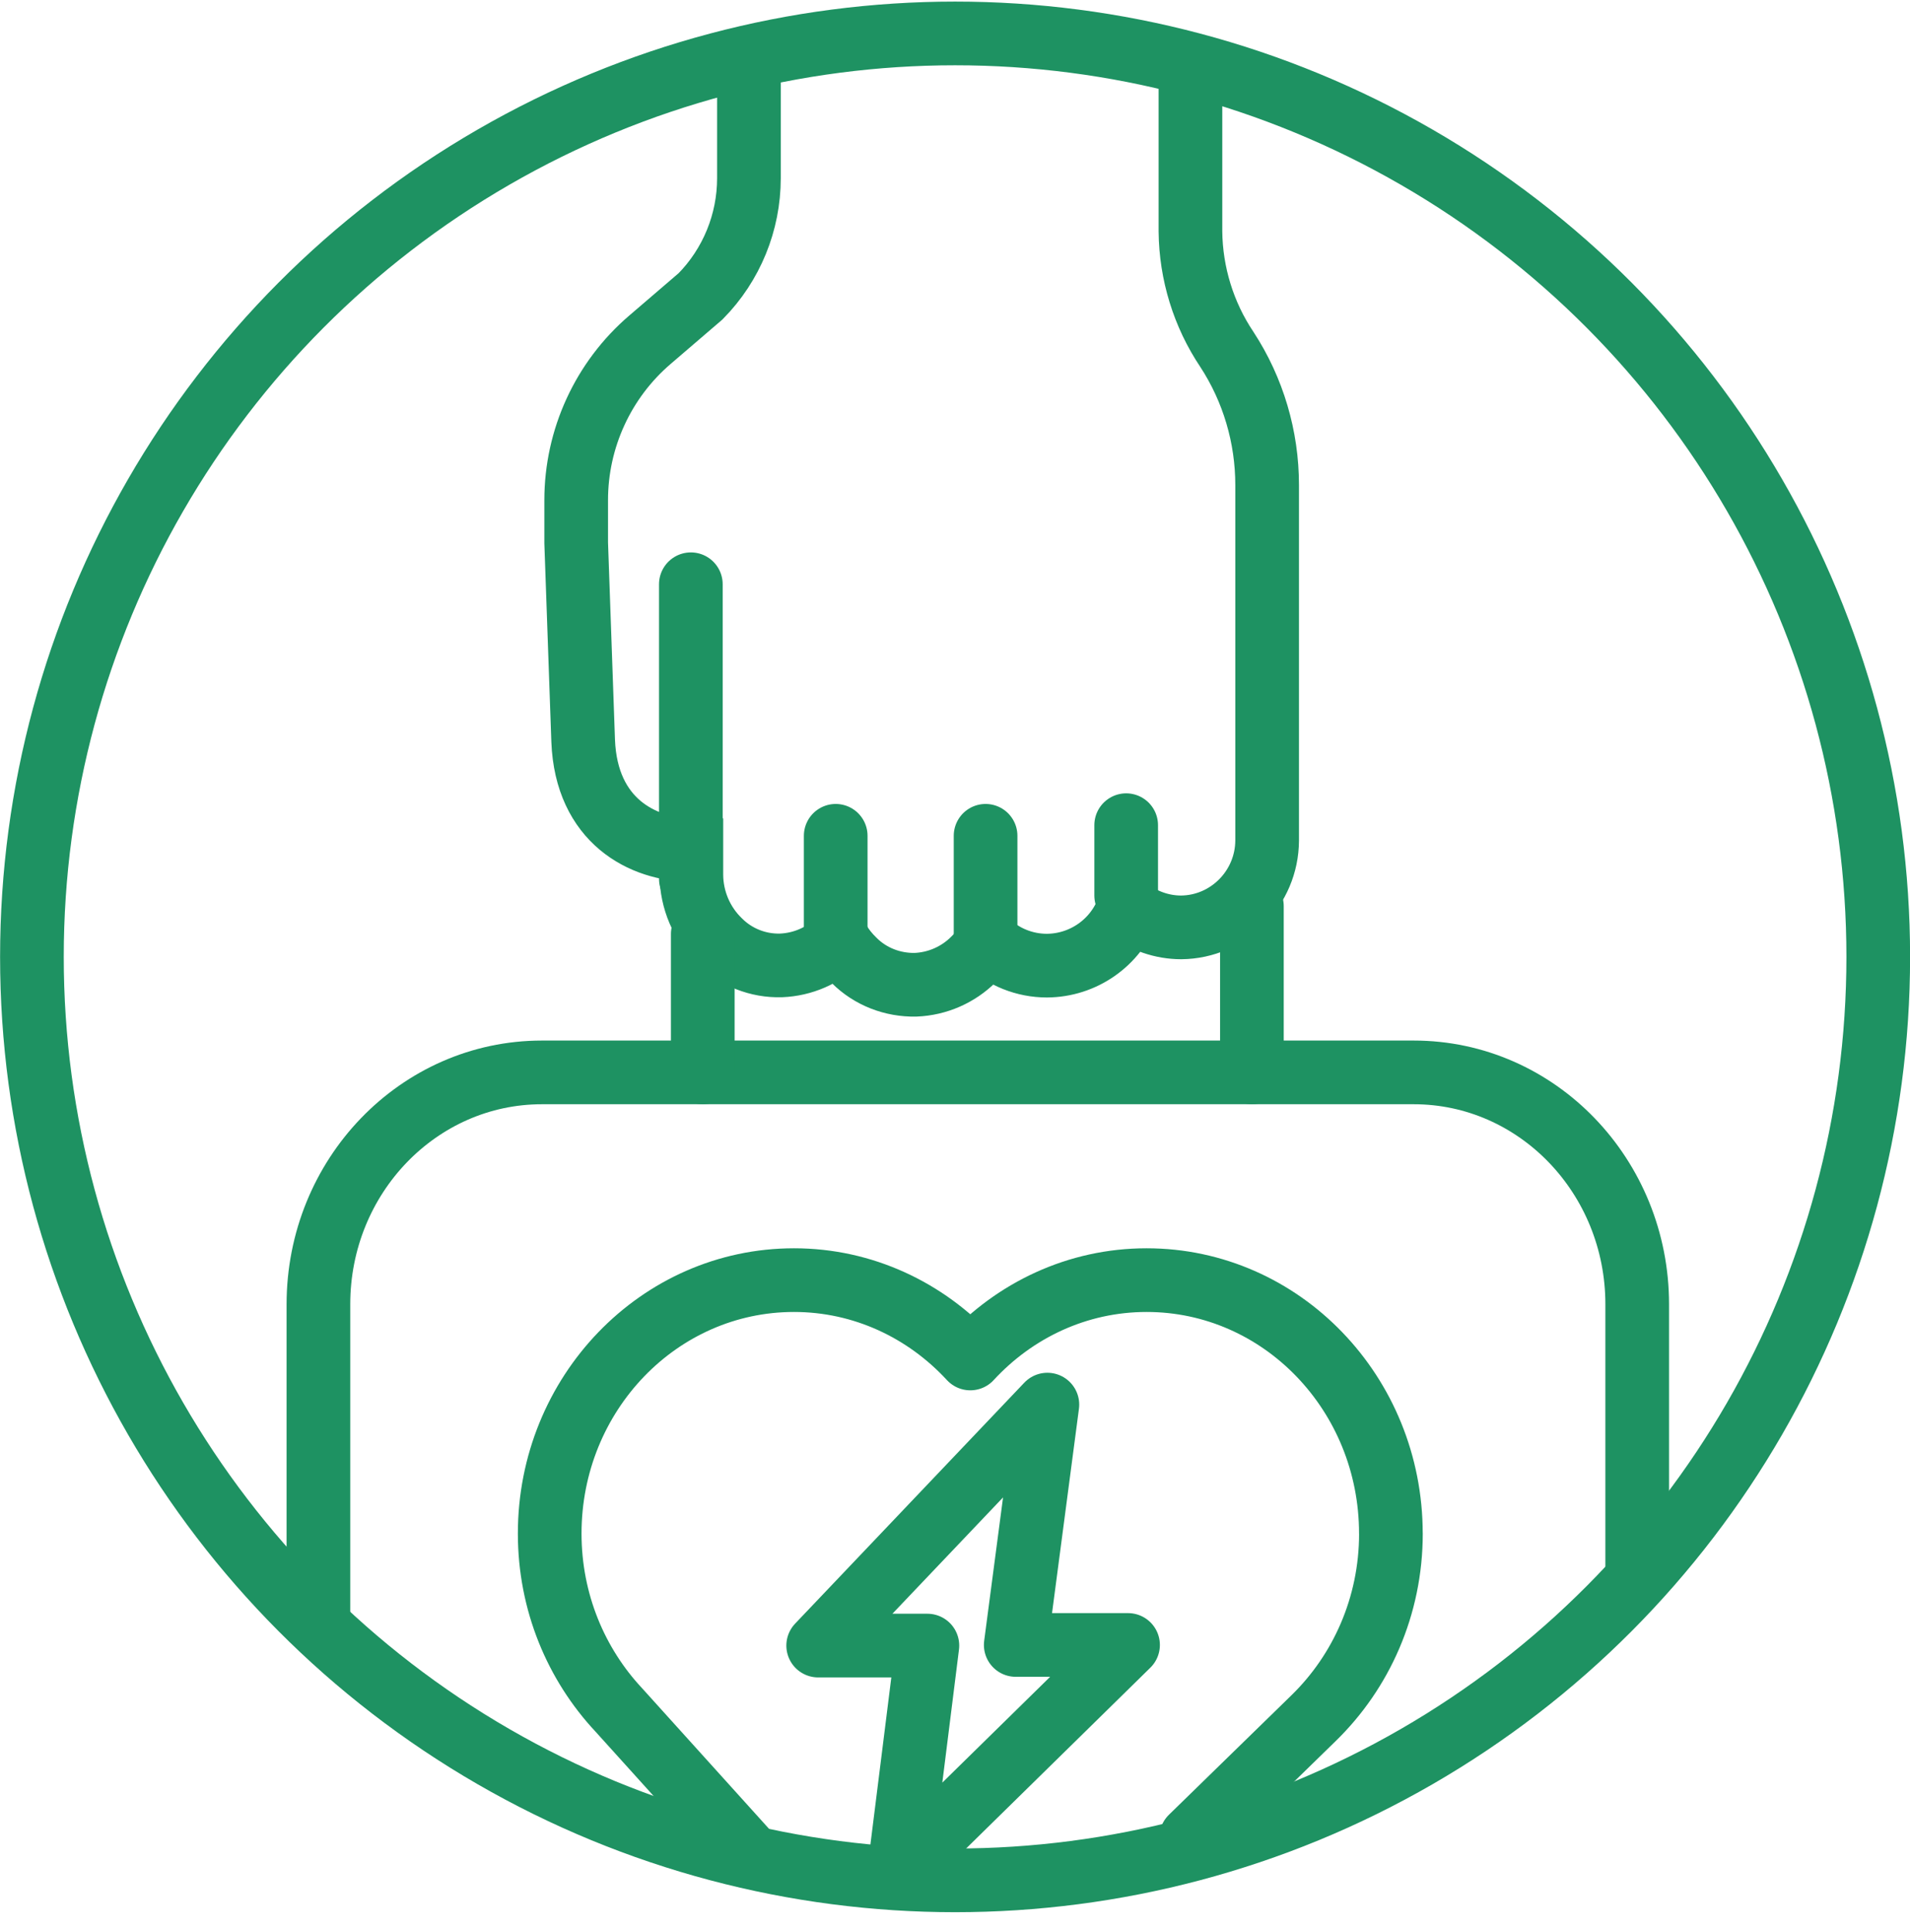 <svg xmlns="http://www.w3.org/2000/svg" width="90" height="91" viewBox="0 0 90 91" fill="none"><circle cx="45.004" cy="45.075" r="43.5" stroke="#1E9262" stroke-width="3"></circle><path d="M56.094 3.059V10.905C56.115 12.877 56.709 14.816 57.811 16.459C59.051 18.356 59.708 20.581 59.708 22.849V25.562V27.375V34.613V36.425V39.594C59.697 41.841 57.885 43.664 55.659 43.685C54.758 43.685 53.868 43.378 53.158 42.816C52.565 44.416 51.038 45.476 49.332 45.487C48.283 45.487 47.276 45.084 46.524 44.364C46.343 44.66 46.132 44.946 45.877 45.19C45.146 45.921 44.171 46.345 43.143 46.388C42.062 46.409 41.013 46.006 40.25 45.243C39.964 44.968 39.709 44.65 39.508 44.3C38.787 45.021 37.823 45.434 36.805 45.476C35.724 45.508 34.675 45.095 33.912 44.332C33.064 43.516 32.587 42.392 32.577 41.216V40.039C30.287 40.029 27.627 38.672 27.479 34.899L27.15 25.573V23.559C27.15 20.656 28.422 17.89 30.627 16.003L33.011 13.958C34.474 12.474 35.29 10.471 35.29 8.394V2.246" stroke="#1E9262" stroke-width="3"></path><path d="M15.004 76.434V61.44C15.004 55.407 19.72 50.516 25.537 50.516H66.614C72.431 50.516 77.146 55.407 77.146 61.44L77.146 74.184" stroke="#1E9262" stroke-width="3" stroke-linecap="round" stroke-linejoin="round"></path><path d="M33.115 50.516V43.996M58.99 50.516V42.684" stroke="#1E9262" stroke-width="3" stroke-linecap="round" stroke-linejoin="round"></path><path d="M35.378 87.434L29.156 80.545C27.145 78.395 25.902 75.469 25.902 72.238C25.902 65.645 31.056 60.301 37.412 60.301C40.681 60.301 43.626 61.722 45.721 63.992C47.815 61.722 50.76 60.301 54.029 60.301C60.386 60.301 65.539 65.645 65.539 72.238H65.541C65.541 75.674 64.131 78.762 61.892 80.939L56.128 86.559" stroke="#1E9262" stroke-width="3" stroke-linecap="round" stroke-linejoin="round"></path><path d="M49.353 66.165L38.553 77.516H43.699L42.379 88.058L53.154 77.487H47.862L49.353 66.165Z" stroke="#1E9262" stroke-width="3" stroke-linecap="round" stroke-linejoin="round"></path><path d="M46.441 44.121L46.441 39.371" stroke="#1E9262" stroke-width="3" stroke-linecap="round"></path><path d="M53.066 42.184L53.066 38.871" stroke="#1E9262" stroke-width="3" stroke-linecap="round"></path><path d="M39.379 44.121L39.379 39.371" stroke="#1E9262" stroke-width="3" stroke-linecap="round"></path><path d="M32.553 41.397L32.553 27.522" stroke="#1E9262" stroke-width="3" stroke-linecap="round"></path></svg>